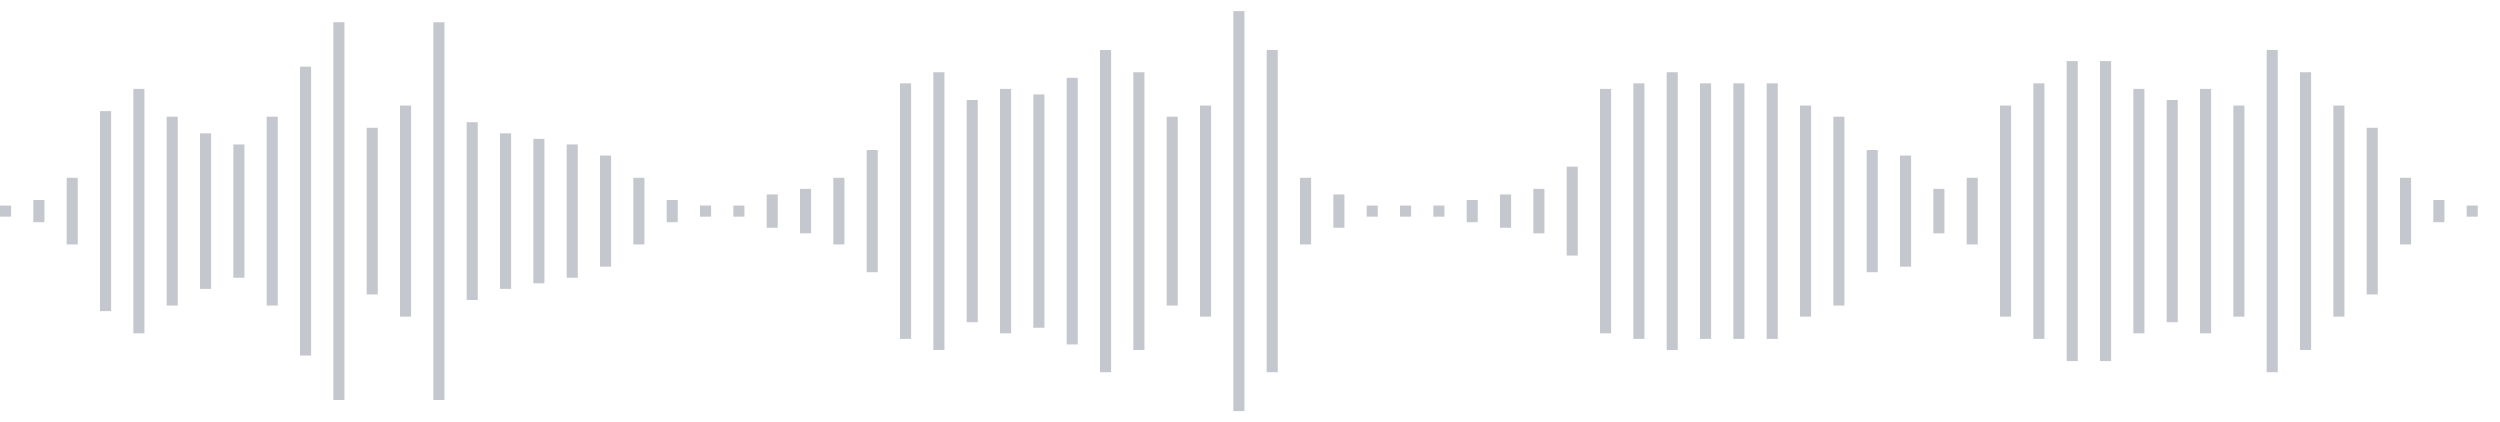 <svg xmlns="http://www.w3.org/2000/svg" xmlns:xlink="http://www.w3/org/1999/xlink" viewBox="0 0 225 38" preserveAspectRatio="none" width="100%" height="100%" fill="#C4C8CE"><g id="waveform-573ef87e-1f8b-4c88-ae44-53bad4556ffa"><rect x="0" y="18.5" width="1" height="1"/><rect x="3" y="18.0" width="1" height="2"/><rect x="6" y="16.0" width="1" height="6"/><rect x="9" y="10.0" width="1" height="18"/><rect x="12" y="8.0" width="1" height="22"/><rect x="15" y="10.5" width="1" height="17"/><rect x="18" y="12.0" width="1" height="14"/><rect x="21" y="13.0" width="1" height="12"/><rect x="24" y="10.5" width="1" height="17"/><rect x="27" y="6.0" width="1" height="26"/><rect x="30" y="2.0" width="1" height="34"/><rect x="33" y="11.5" width="1" height="15"/><rect x="36" y="9.5" width="1" height="19"/><rect x="39" y="2.0" width="1" height="34"/><rect x="42" y="11.0" width="1" height="16"/><rect x="45" y="12.0" width="1" height="14"/><rect x="48" y="12.5" width="1" height="13"/><rect x="51" y="13.0" width="1" height="12"/><rect x="54" y="14.0" width="1" height="10"/><rect x="57" y="16.0" width="1" height="6"/><rect x="60" y="18.0" width="1" height="2"/><rect x="63" y="18.5" width="1" height="1"/><rect x="66" y="18.5" width="1" height="1"/><rect x="69" y="17.5" width="1" height="3"/><rect x="72" y="17.0" width="1" height="4"/><rect x="75" y="16.0" width="1" height="6"/><rect x="78" y="13.5" width="1" height="11"/><rect x="81" y="7.5" width="1" height="23"/><rect x="84" y="6.5" width="1" height="25"/><rect x="87" y="9.0" width="1" height="20"/><rect x="90" y="8.0" width="1" height="22"/><rect x="93" y="8.5" width="1" height="21"/><rect x="96" y="7.0" width="1" height="24"/><rect x="99" y="4.5" width="1" height="29"/><rect x="102" y="6.5" width="1" height="25"/><rect x="105" y="10.5" width="1" height="17"/><rect x="108" y="9.5" width="1" height="19"/><rect x="111" y="1.0" width="1" height="36"/><rect x="114" y="4.5" width="1" height="29"/><rect x="117" y="16.0" width="1" height="6"/><rect x="120" y="17.5" width="1" height="3"/><rect x="123" y="18.5" width="1" height="1"/><rect x="126" y="18.5" width="1" height="1"/><rect x="129" y="18.5" width="1" height="1"/><rect x="132" y="18.0" width="1" height="2"/><rect x="135" y="17.5" width="1" height="3"/><rect x="138" y="17.0" width="1" height="4"/><rect x="141" y="15.0" width="1" height="8"/><rect x="144" y="8.0" width="1" height="22"/><rect x="147" y="7.5" width="1" height="23"/><rect x="150" y="6.5" width="1" height="25"/><rect x="153" y="7.5" width="1" height="23"/><rect x="156" y="7.5" width="1" height="23"/><rect x="159" y="7.5" width="1" height="23"/><rect x="162" y="9.5" width="1" height="19"/><rect x="165" y="10.5" width="1" height="17"/><rect x="168" y="13.5" width="1" height="11"/><rect x="171" y="14.0" width="1" height="10"/><rect x="174" y="17.0" width="1" height="4"/><rect x="177" y="16.0" width="1" height="6"/><rect x="180" y="9.5" width="1" height="19"/><rect x="183" y="7.5" width="1" height="23"/><rect x="186" y="5.5" width="1" height="27"/><rect x="189" y="5.5" width="1" height="27"/><rect x="192" y="8.0" width="1" height="22"/><rect x="195" y="9.0" width="1" height="20"/><rect x="198" y="8.0" width="1" height="22"/><rect x="201" y="9.5" width="1" height="19"/><rect x="204" y="4.5" width="1" height="29"/><rect x="207" y="6.5" width="1" height="25"/><rect x="210" y="9.5" width="1" height="19"/><rect x="213" y="11.5" width="1" height="15"/><rect x="216" y="16.0" width="1" height="6"/><rect x="219" y="18.0" width="1" height="2"/><rect x="222" y="18.5" width="1" height="1"/></g></svg>
